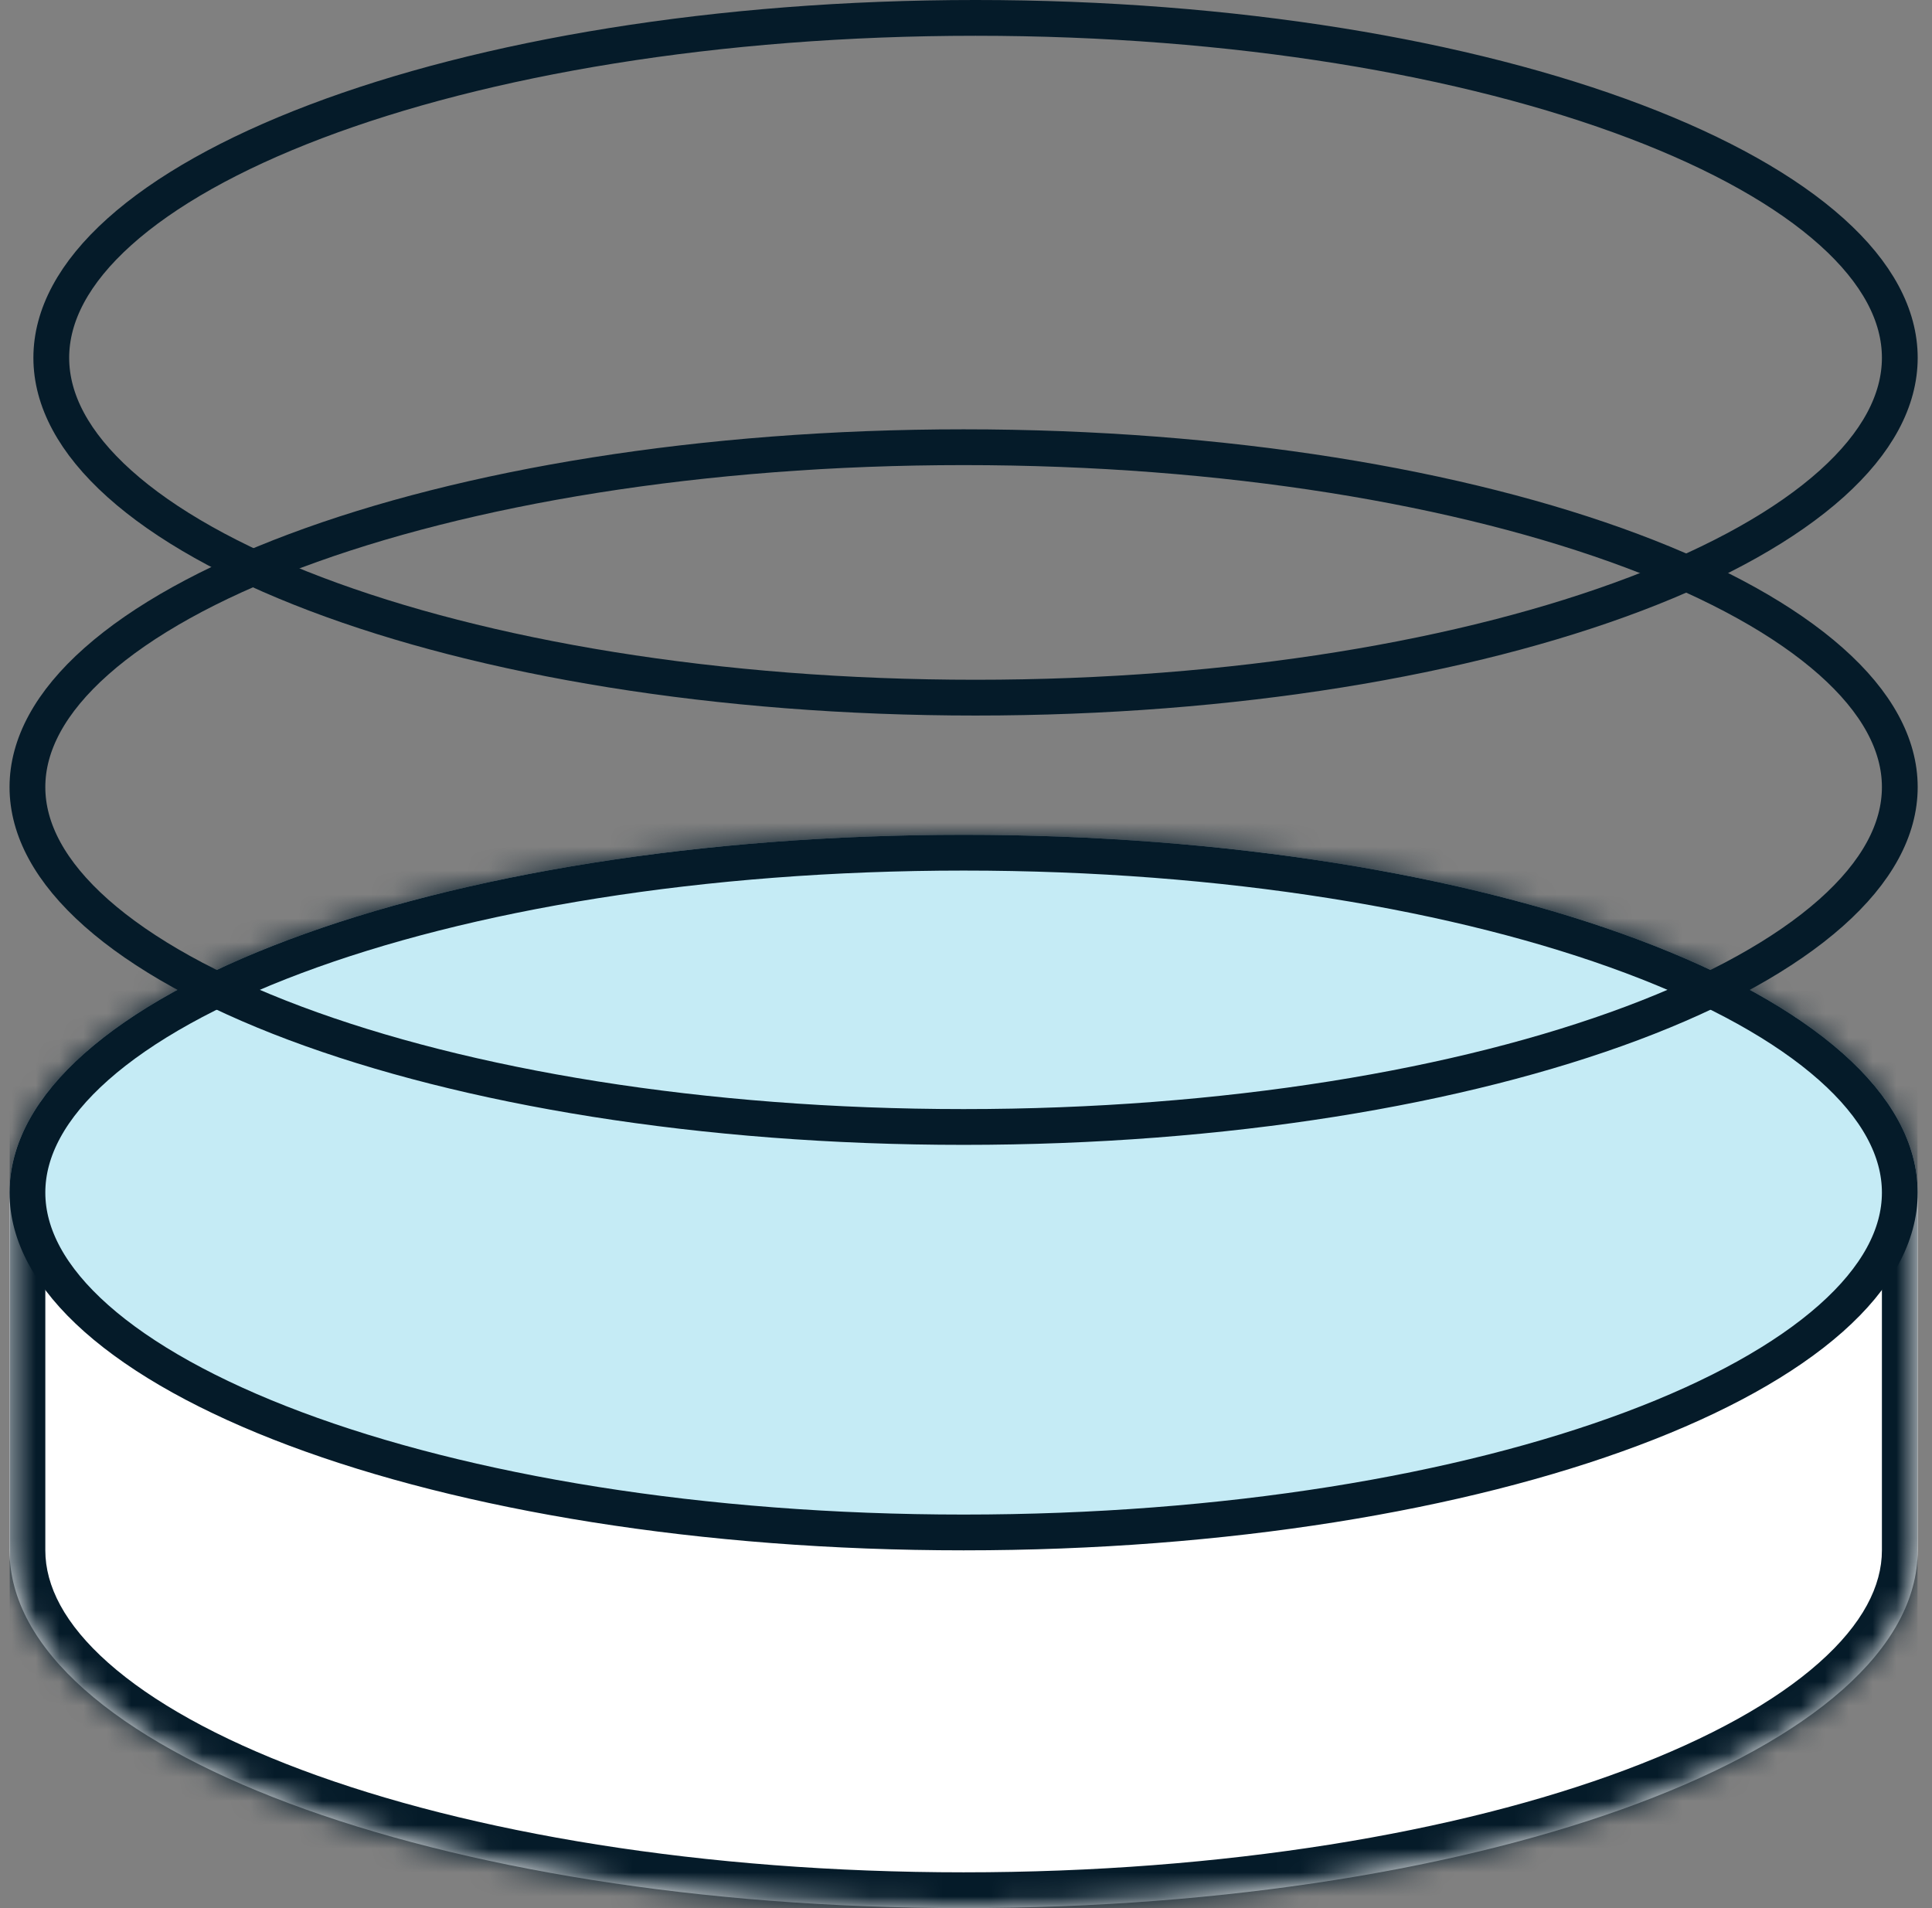 <svg width="81" height="80" viewBox="0 0 81 80" fill="none" xmlns="http://www.w3.org/2000/svg">
<rect x="0" y="0" width="81" height="80" fill="#808080" stroke="none"/>
<g clip-path="url(#clip0_1959_7094)">
<mask id="path-1-inside-1_1959_7094" fill="white">
<path fill-rule="evenodd" clip-rule="evenodd" d="M0.4 65V50C0.4 41.716 18.308 35 40.4 35C62.491 35 80.4 41.716 80.4 50V65C80.4 73.284 62.491 80 40.4 80C18.308 80 0.4 73.284 0.4 65Z"/>
</mask>
<path fill-rule="evenodd" clip-rule="evenodd" d="M0.4 65V50C0.4 41.716 18.308 35 40.4 35C62.491 35 80.4 41.716 80.4 50V65C80.4 73.284 62.491 80 40.4 80C18.308 80 0.4 73.284 0.4 65Z" fill="white"/>
<path d="M1.9 65V50H-1.1V65H1.9ZM40.4 33.5C29.222 33.5 19.035 35.197 11.589 37.989C7.871 39.383 4.758 41.079 2.548 43.039C0.34 44.997 -1.1 47.346 -1.1 50H1.9C1.9 48.512 2.699 46.915 4.538 45.284C6.376 43.654 9.121 42.118 12.642 40.798C19.673 38.161 29.486 36.5 40.4 36.5V33.5ZM81.9 50C81.9 47.346 80.46 44.997 78.252 43.039C76.041 41.079 72.929 39.383 69.211 37.989C61.764 35.197 51.578 33.5 40.4 33.5V36.5C51.313 36.5 61.127 38.161 68.157 40.798C71.678 42.118 74.424 43.654 76.261 45.284C78.101 46.915 78.9 48.512 78.9 50H81.9ZM78.9 50V65H81.9V50H78.9ZM40.4 81.5C51.578 81.5 61.764 79.803 69.211 77.011C72.929 75.617 76.041 73.921 78.252 71.961C80.46 70.003 81.9 67.654 81.9 65H78.9C78.9 66.488 78.101 68.085 76.261 69.716C74.424 71.346 71.678 72.882 68.157 74.202C61.127 76.839 51.313 78.5 40.4 78.5V81.5ZM-1.1 65C-1.1 67.654 0.34 70.003 2.548 71.961C4.758 73.921 7.871 75.617 11.589 77.011C19.035 79.803 29.222 81.5 40.4 81.5V78.5C29.486 78.5 19.673 76.839 12.642 74.202C9.121 72.882 6.376 71.346 4.538 69.716C2.699 68.085 1.9 66.488 1.9 65H-1.1Z" fill="#051B29" mask="url(#path-1-inside-1_1959_7094)"/>
<path d="M79.65 50C79.65 51.78 78.691 53.565 76.759 55.278C74.828 56.989 71.991 58.566 68.421 59.904C61.286 62.58 51.38 64.25 40.4 64.25C29.42 64.25 19.514 62.58 12.379 59.904C8.809 58.566 5.972 56.989 4.041 55.278C2.109 53.565 1.15 51.78 1.15 50C1.15 48.22 2.109 46.435 4.041 44.722C5.972 43.011 8.809 41.434 12.379 40.096C19.514 37.42 29.42 35.75 40.4 35.75C51.38 35.75 61.286 37.42 68.421 40.096C71.991 41.434 74.828 43.011 76.759 44.722C78.691 46.435 79.65 48.22 79.65 50Z" fill="#C5EBF5" stroke="#051B29" stroke-width="1.5"/>
<path d="M79.65 33C79.65 34.78 78.691 36.565 76.759 38.278C74.828 39.989 71.991 41.566 68.421 42.904C61.286 45.58 51.38 47.25 40.4 47.25C29.42 47.25 19.514 45.58 12.379 42.904C8.809 41.566 5.972 39.989 4.041 38.278C2.109 36.565 1.15 34.78 1.15 33C1.15 31.22 2.109 29.435 4.041 27.723C5.972 26.011 8.809 24.434 12.379 23.096C19.514 20.42 29.42 18.75 40.4 18.75C51.38 18.75 61.286 20.42 68.421 23.096C71.991 24.434 74.828 26.011 76.759 27.723C78.691 29.435 79.65 31.22 79.65 33Z" stroke="#051B29" stroke-width="1.5"/>
<path d="M79.65 15C79.65 16.783 78.701 18.569 76.795 20.281C74.889 21.992 72.089 23.567 68.564 24.905C61.521 27.58 51.74 29.25 40.9 29.25C30.059 29.25 20.279 27.58 13.235 24.905C9.711 23.567 6.911 21.992 5.005 20.281C3.099 18.569 2.15 16.783 2.15 15C2.15 13.217 3.099 11.431 5.005 9.719C6.911 8.008 9.711 6.433 13.235 5.095C20.279 2.42 30.059 0.75 40.9 0.75C51.74 0.75 61.521 2.42 68.564 5.095C72.089 6.433 74.889 8.008 76.795 9.719C78.701 11.431 79.65 13.217 79.65 15Z" stroke="#051B29" stroke-width="1.5"/>
</g>
<defs>
<clipPath id="clip0_1959_7094">
<rect width="80" height="80" fill="white" transform="translate(0.4)"/>
</clipPath>
</defs>
</svg>
